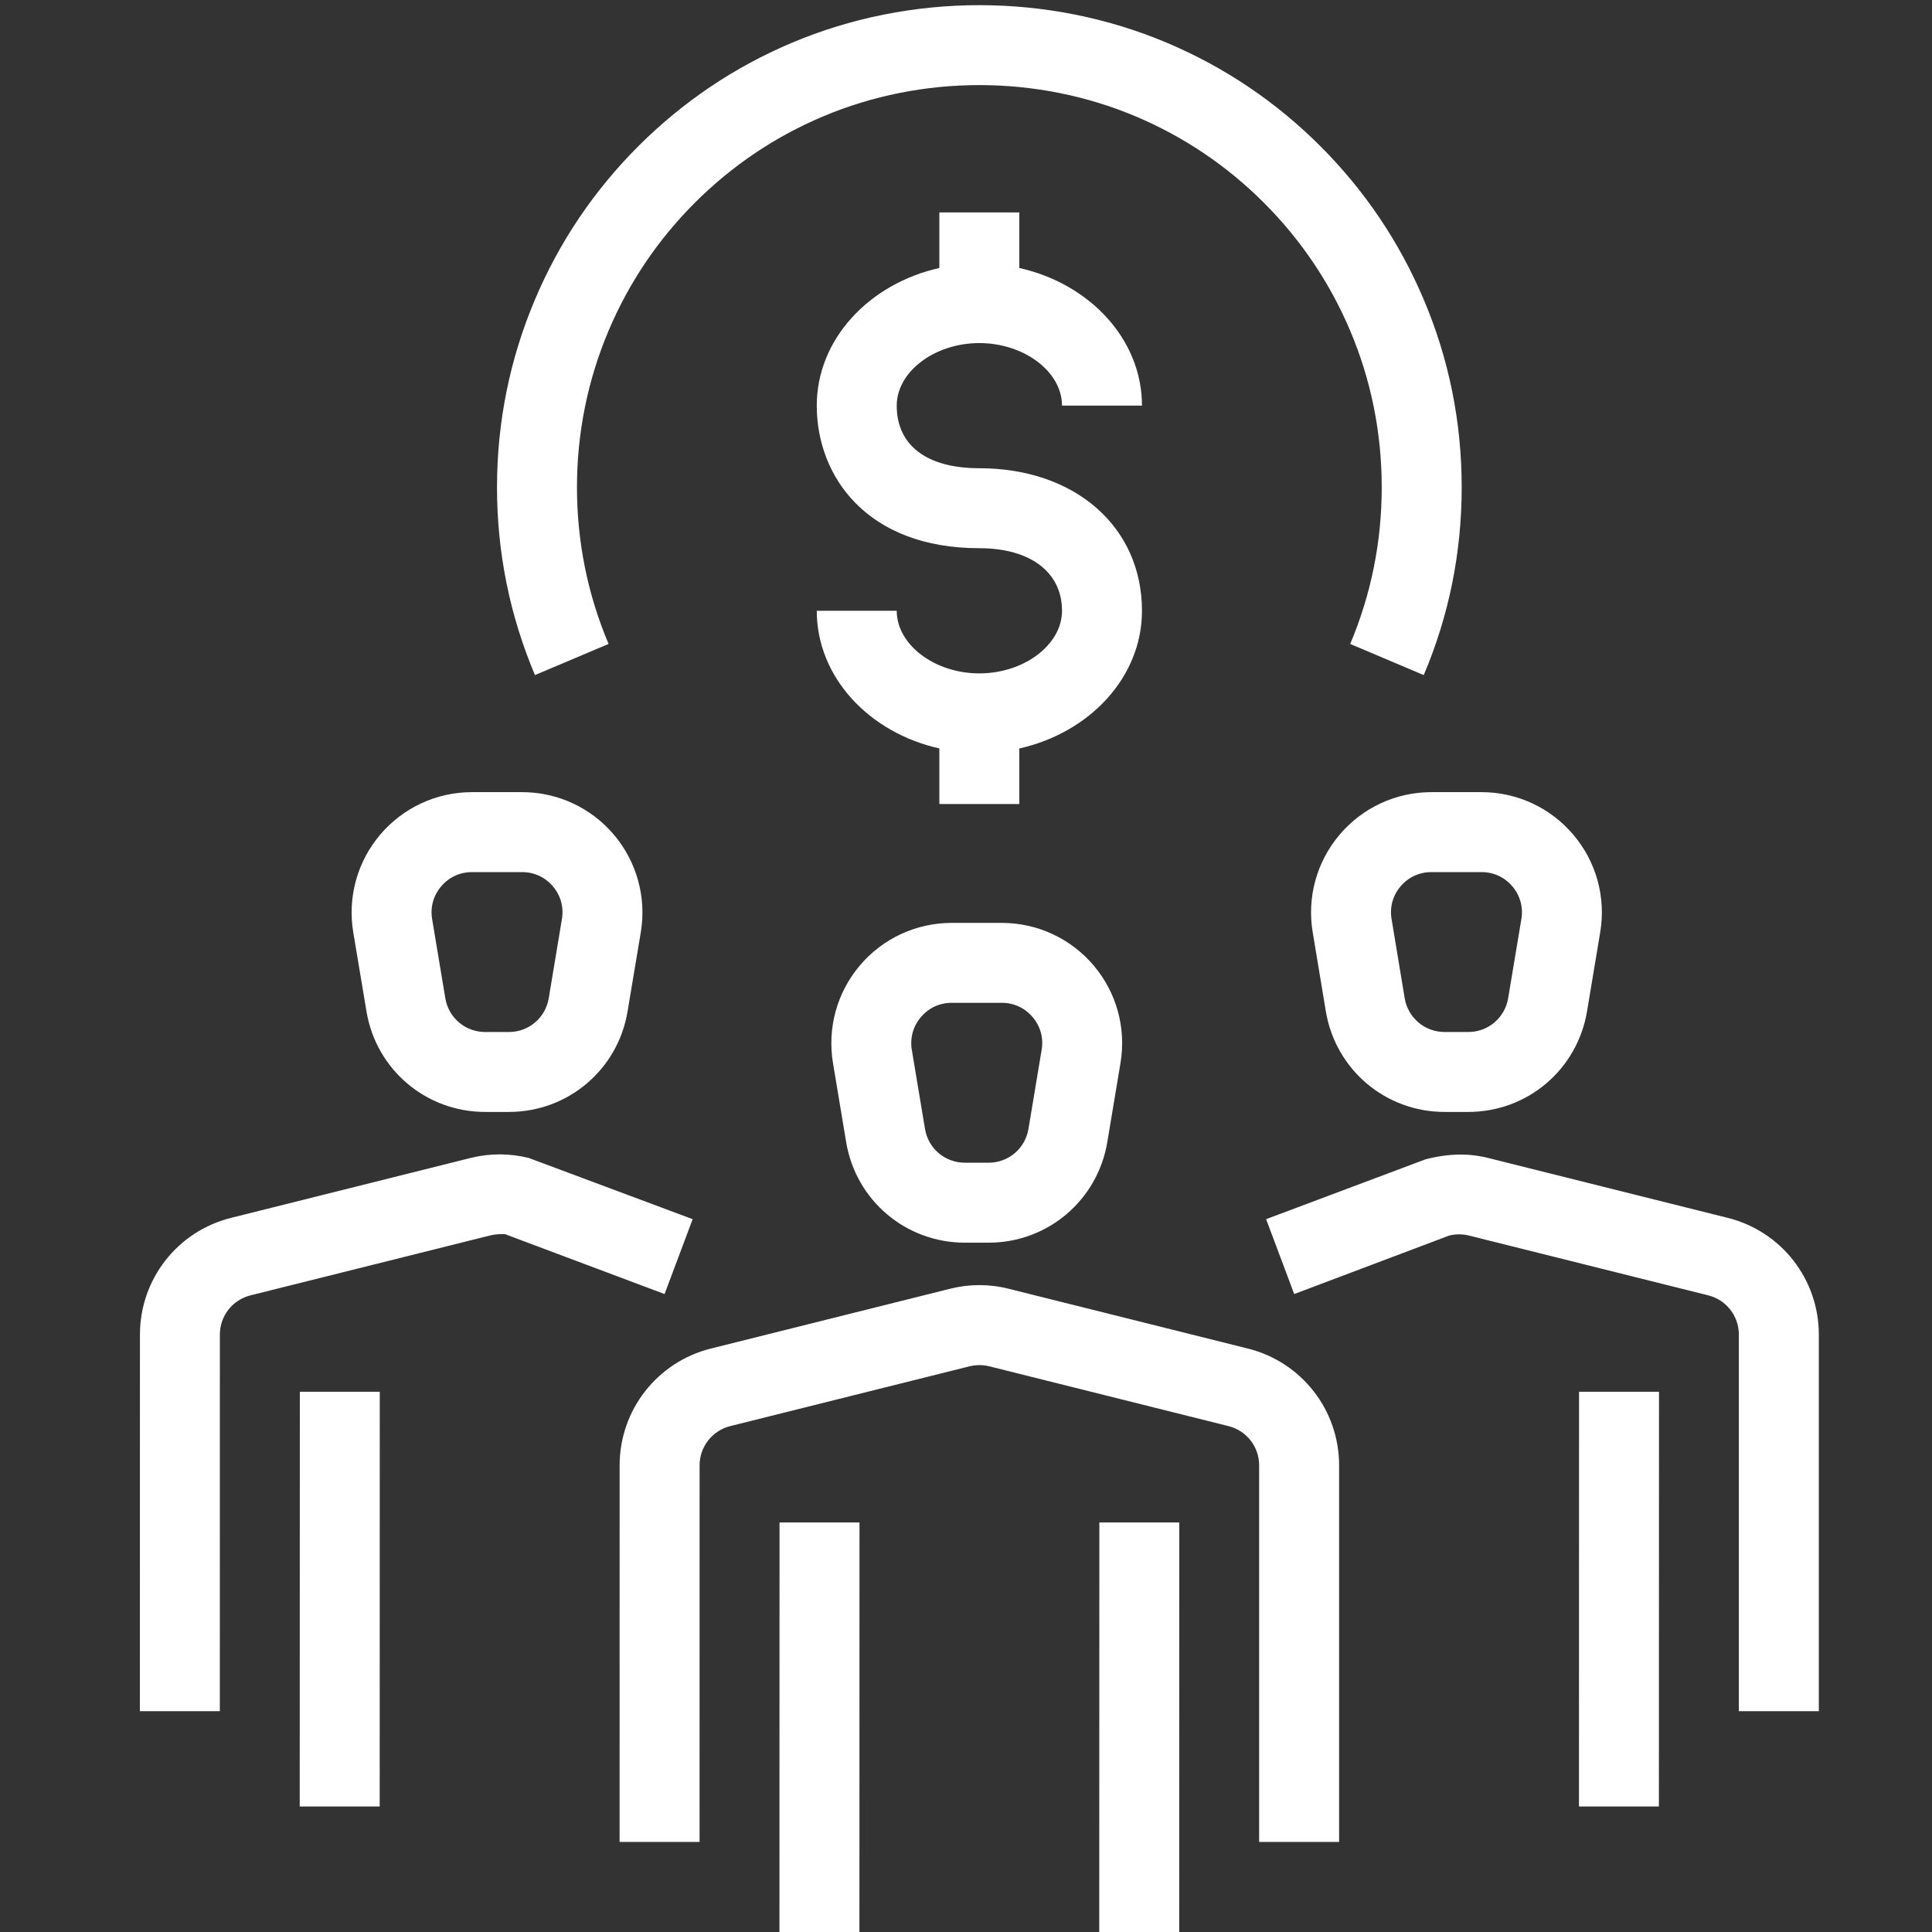 <?xml version="1.0" encoding="UTF-8" standalone="no"?>
<!DOCTYPE svg PUBLIC "-//W3C//DTD SVG 1.1//EN" "http://www.w3.org/Graphics/SVG/1.1/DTD/svg11.dtd">
<svg width="100%" height="100%" viewBox="0 0 30 30" version="1.1" xmlns="http://www.w3.org/2000/svg" xmlns:xlink="http://www.w3.org/1999/xlink" xml:space="preserve" xmlns:serif="http://www.serif.com/" style="fill-rule:evenodd;clip-rule:evenodd;stroke-linejoin:round;stroke-miterlimit:2;">
    <rect x="0" y="0" width="30" height="30" fill="#333333" stroke="none"/>
    <g transform="matrix(1,0,0,1,-152,-1554.64)">
        <g transform="matrix(1,0,0,1,-1149.05,1032.12)">
            <g transform="matrix(1.154,0,0,1.154,-202.141,-82.695)">
                <g transform="matrix(1.368,0,0,1.368,37.854,-230.849)">
                    <rect x="924.357" y="552" width="19" height="19" style="fill:none;"/>
                </g>
                <g transform="matrix(0.486,0,0,0.486,1313.08,524.35)">
                    <path d="M0,53.901L2.214,53.901L2.216,42.358L0.002,42.358L0,53.901ZM8.854,53.901L11.068,53.901L11.07,42.358L8.857,42.358L8.854,53.901ZM-2.403,33.96L-6.939,32.266C-7.466,32.133 -8.026,32.133 -8.555,32.266L-15.183,33.924C-16.669,34.294 -17.706,35.624 -17.706,37.155L-17.708,47.582L-15.494,47.582L-15.493,37.155C-15.493,36.641 -15.145,36.195 -14.647,36.07L-8.019,34.413C-7.841,34.369 -7.654,34.369 -7.596,34.376L-3.181,36.033L-2.403,33.96ZM-13.282,50.221L-11.068,50.221L-11.066,38.739L-13.279,38.739L-13.282,50.221ZM26.254,33.924L19.624,32.266C19.101,32.134 18.541,32.135 17.888,32.303L13.474,33.96L14.252,36.033L18.545,34.413C18.72,34.37 18.908,34.369 19.088,34.413L25.718,36.07C26.215,36.195 26.563,36.642 26.563,37.156L26.563,47.582L28.777,47.582L28.777,37.156C28.777,35.624 27.739,34.294 26.254,33.924M22.136,50.221L24.349,50.221L24.352,38.739L22.138,38.739L22.136,50.221ZM12.972,37.543L6.342,35.886C5.813,35.751 5.253,35.753 4.727,35.886L-1.902,37.543C-3.387,37.916 -4.425,39.246 -4.425,40.776L-4.426,51.202L-2.212,51.202L-2.211,40.776C-2.211,40.262 -1.862,39.815 -1.365,39.69L5.263,38.034C5.445,37.99 5.633,37.991 5.806,38.033L12.434,39.69C12.934,39.815 13.281,40.262 13.281,40.776L13.281,51.202L15.495,51.202L15.495,40.776C15.495,39.246 14.458,37.916 12.972,37.543M20.292,24.746C20.508,25.001 20.597,25.323 20.541,25.653L20.175,27.843C20.084,28.384 19.622,28.778 19.073,28.778L18.415,28.778C17.867,28.778 17.402,28.384 17.311,27.844L16.948,25.653C16.892,25.323 16.98,25.001 17.196,24.746C17.412,24.491 17.715,24.351 18.05,24.351L19.438,24.351C19.773,24.351 20.076,24.491 20.292,24.746M15.508,23.316C14.873,24.065 14.602,25.05 14.764,26.017L15.128,28.208C15.398,29.821 16.781,30.991 18.415,30.991L19.073,30.991C20.707,30.991 22.088,29.821 22.359,28.207L22.724,26.018C22.886,25.05 22.616,24.065 21.98,23.316C21.347,22.567 20.419,22.137 19.438,22.137L18.05,22.137C17.069,22.137 16.141,22.567 15.508,23.316M-9.366,24.746C-9.149,24.491 -8.847,24.351 -8.513,24.351L-7.126,24.351C-6.792,24.351 -6.488,24.491 -6.272,24.746C-6.056,25.001 -5.967,25.323 -6.023,25.653L-6.388,27.844C-6.478,28.385 -6.941,28.778 -7.49,28.778L-8.148,28.778C-8.697,28.778 -9.161,28.385 -9.251,27.843L-9.616,25.654C-9.671,25.324 -9.583,25.001 -9.366,24.746M-11.434,28.207C-11.166,29.821 -9.784,30.991 -8.148,30.991L-7.49,30.991C-5.855,30.991 -4.473,29.821 -4.205,28.207L-3.839,26.017C-3.678,25.049 -3.95,24.064 -4.584,23.315C-5.218,22.566 -6.145,22.137 -7.126,22.137L-8.513,22.137C-9.494,22.137 -10.42,22.566 -11.055,23.315C-11.69,24.064 -11.961,25.049 -11.8,26.018L-11.434,28.207ZM-4.731,18.034C-5.311,16.661 -5.606,15.202 -5.606,13.698C-5.606,12.193 -5.311,10.734 -4.731,9.361C-4.17,8.035 -3.367,6.843 -2.343,5.819C-1.318,4.795 -0.126,3.991 1.199,3.432C3.946,2.27 7.129,2.272 9.873,3.432C11.195,3.991 12.389,4.795 13.413,5.819C14.436,6.843 15.24,8.035 15.802,9.361C16.381,10.732 16.675,12.191 16.675,13.698C16.675,15.204 16.381,16.663 15.802,18.034L17.838,18.896C18.537,17.251 18.889,15.503 18.889,13.698C18.889,11.892 18.537,10.144 17.838,8.499C17.166,6.909 16.204,5.481 14.978,4.254C13.751,3.026 12.322,2.064 10.735,1.393C7.443,0 3.63,0 0.336,1.393C-1.252,2.064 -2.679,3.026 -3.908,4.254C-5.135,5.481 -6.098,6.909 -6.769,8.499C-7.466,10.145 -7.82,11.895 -7.82,13.698C-7.82,15.5 -7.466,17.25 -6.769,18.896L-4.731,18.034ZM5.534,9.704C6.775,9.704 7.823,10.497 7.823,11.436L10.037,11.436C10.037,9.597 8.588,8.06 6.641,7.625L6.641,6.086L4.427,6.086L4.427,7.625C2.482,8.061 1.033,9.597 1.033,11.436C1.033,13.4 2.425,15.383 5.534,15.383C6.946,15.383 7.823,16.047 7.823,17.116C7.823,18.055 6.775,18.849 5.534,18.849C4.294,18.849 3.247,18.055 3.247,17.116L1.033,17.116C1.033,18.955 2.482,20.492 4.427,20.927L4.427,22.466L6.641,22.466L6.641,20.928C8.588,20.492 10.037,18.956 10.037,17.116C10.037,14.792 8.184,13.169 5.534,13.169C4.08,13.169 3.247,12.538 3.247,11.436C3.247,10.497 4.294,9.704 5.534,9.704M6.894,31.463C6.803,32.004 6.34,32.397 5.791,32.397L5.134,32.397C4.585,32.397 4.12,32.005 4.03,31.463L3.665,29.274C3.61,28.944 3.699,28.621 3.916,28.366C4.132,28.111 4.435,27.97 4.769,27.97L6.157,27.97C6.492,27.97 6.794,28.111 7.01,28.366C7.227,28.621 7.315,28.943 7.259,29.273L6.894,31.463ZM6.157,25.757L4.769,25.757C3.787,25.757 2.861,26.186 2.227,26.935C1.592,27.684 1.321,28.669 1.482,29.638L1.847,31.827C2.115,33.44 3.498,34.611 5.134,34.611L5.791,34.611C7.425,34.611 8.807,33.44 9.077,31.827L9.442,29.638C9.604,28.669 9.334,27.685 8.699,26.936C8.065,26.187 7.138,25.757 6.157,25.757" style="fill:white;fill-rule:nonzero;"/>
                </g>
            </g>
        </g>
    </g>
</svg>
